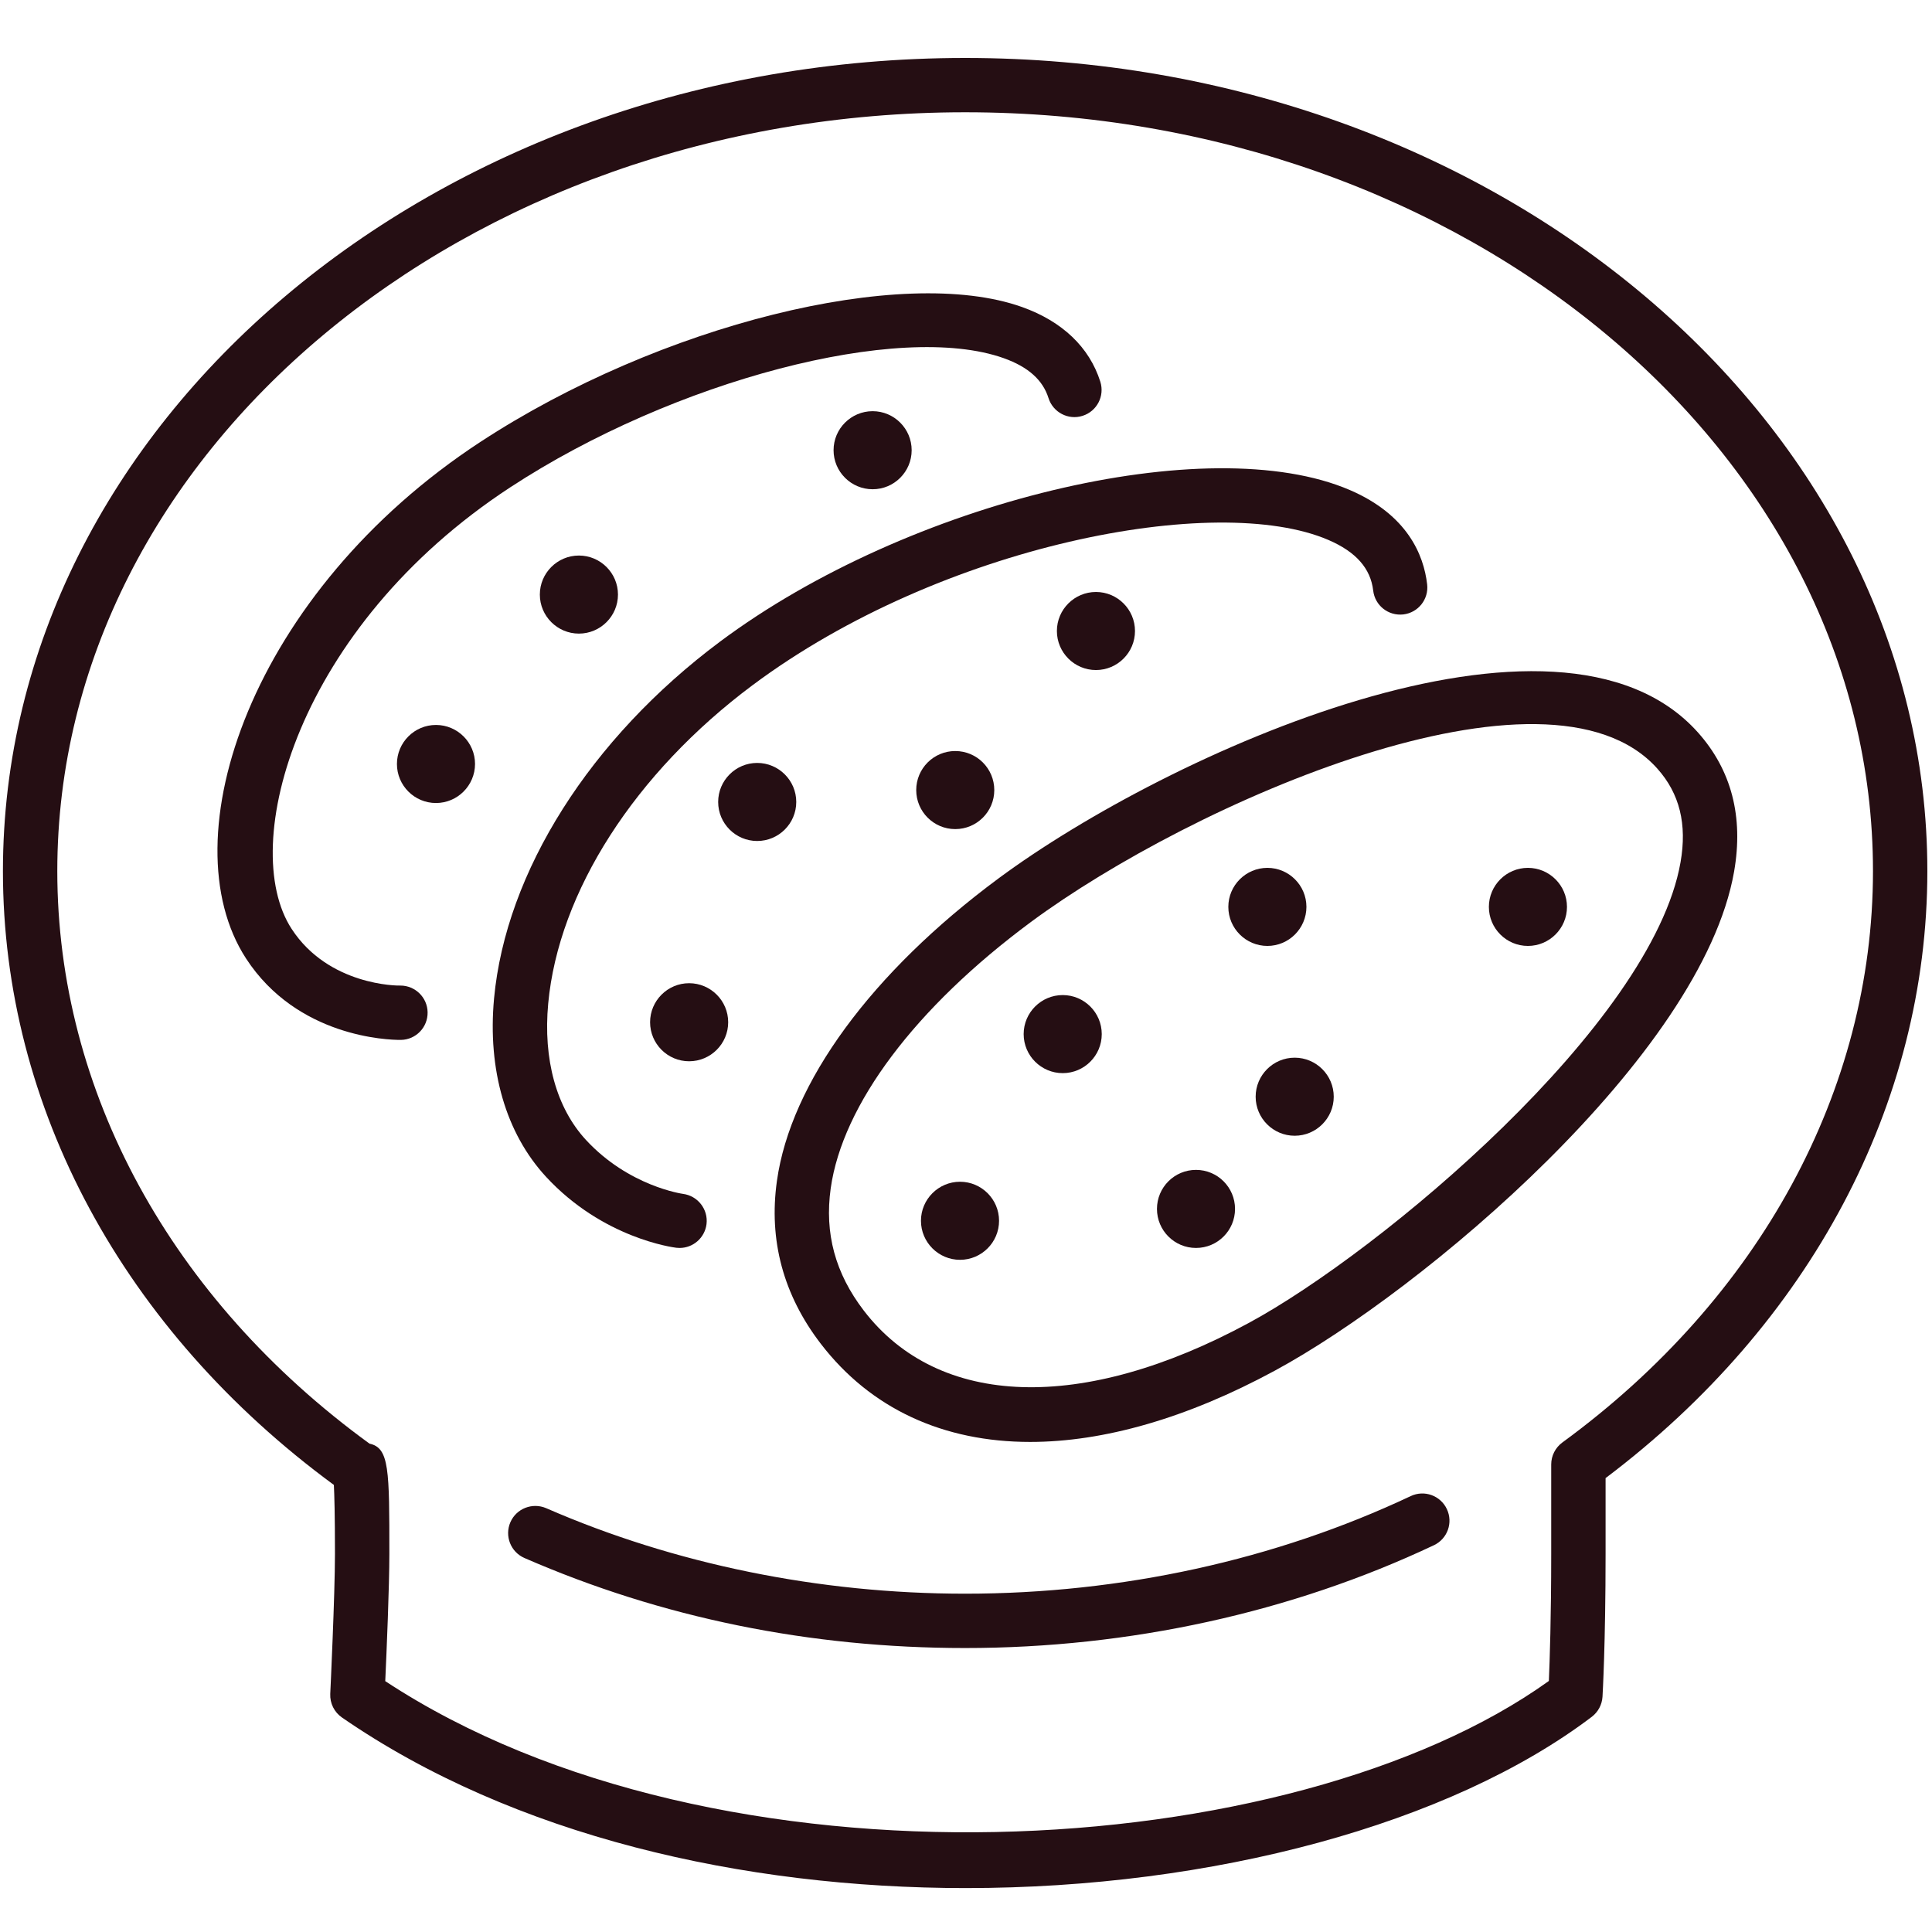 <?xml version="1.0" encoding="utf-8"?>
<!-- Generator: Adobe Illustrator 28.2.0, SVG Export Plug-In . SVG Version: 6.00 Build 0)  -->
<svg version="1.1" id="レイヤー_2" xmlns="http://www.w3.org/2000/svg" xmlns:xlink="http://www.w3.org/1999/xlink" x="0px"
	 y="0px" width="64px" height="64px" viewBox="0 0 64 64" enable-background="new 0 0 64 64" xml:space="preserve">
<g>
	<path fill="#250E13" d="M31.992,62.545c-7.37,0-14.969-1.722-20.663-5.65c-0.257-0.177-0.403-0.473-0.389-0.784
		c0.002-0.033,0.156-3.287,0.156-4.634c0-1.306-0.02-1.963-0.036-2.287C4.088,44.067,0.097,36.677,0.097,28.857
		c0-14.853,14.299-26.937,31.874-26.937c17.576,0,31.875,12.083,31.875,26.937c0,7.691-3.879,14.996-10.659,20.107v2.513
		c0,2.975-0.098,4.659-0.102,4.729c-0.016,0.263-0.145,0.505-0.354,0.665C48.032,60.434,40.153,62.545,31.992,62.545z M12.762,55.69
		c11.015,7.245,30.057,6.085,38.546-0.006c0.029-0.671,0.078-2.128,0.078-4.207v-2.966c0-0.287,0.138-0.557,0.369-0.727
		c6.54-4.78,10.29-11.679,10.29-18.928c0-13.86-13.491-25.137-30.074-25.137S1.898,14.997,1.898,28.857
		c0,7.282,3.767,14.182,10.343,18.966c0.657,0.14,0.657,0.867,0.657,3.654C12.898,52.553,12.807,54.707,12.762,55.69z"/>
	<path fill="#250E13" d="M31.971,54.593c-5.146,0-10.058-1.003-14.598-2.982c-0.456-0.199-0.664-0.729-0.466-1.185
		c0.199-0.456,0.729-0.661,1.185-0.466c4.252,1.854,9.051,2.833,13.879,2.833c5.177,0,10.28-1.118,14.761-3.233
		c0.451-0.213,0.985-0.019,1.197,0.43c0.213,0.45,0.021,0.986-0.43,1.198C42.781,53.416,37.411,54.593,31.971,54.593z"/>
	<path fill="#250E13" d="M34.125,47.766c-2.869,0-5.279-1.092-6.939-3.257c0,0,0,0,0,0c-1.238-1.614-1.726-3.428-1.449-5.392
		c0.456-3.25,3.133-6.902,7.341-10.019c5.59-4.139,18.547-10.012,23.17-4.833c1.11,1.245,1.513,2.795,1.196,4.608
		C56.377,34.974,47.115,42.76,42.23,45.405C39.317,46.982,36.556,47.766,34.125,47.766z M28.613,43.413
		c2.482,3.237,7.251,3.39,12.759,0.409c4.36-2.36,13.359-9.886,14.298-15.259c0.221-1.261-0.03-2.274-0.767-3.1
		c-3.627-4.068-15.439,1.146-20.755,5.081c-3.823,2.832-6.24,6.048-6.63,8.823C27.31,40.856,27.668,42.179,28.613,43.413
		L28.613,43.413z"/>
	<path fill="#250E13" d="M22.513,41.34c-0.035,0-0.071-0.002-0.108-0.006c-0.098-0.012-2.435-0.312-4.319-2.354
		c-1.328-1.439-1.938-3.536-1.72-5.903c0.39-4.197,3.189-8.618,7.491-11.826c6.231-4.646,16.173-7.038,20.863-5.016
		c1.908,0.823,2.443,2.151,2.556,3.121c0.058,0.494-0.296,0.94-0.79,0.998c-0.497,0.055-0.94-0.297-0.997-0.79
		c-0.086-0.735-0.57-1.283-1.481-1.676c-3.702-1.597-12.838,0.156-19.074,4.806c-3.899,2.908-6.432,6.852-6.774,10.549
		c-0.172,1.853,0.271,3.457,1.249,4.517c1.42,1.538,3.198,1.786,3.217,1.789c0.49,0.064,0.84,0.514,0.778,1.005
		C23.345,41.007,22.96,41.34,22.513,41.34z"/>
	<path fill="#250E13" d="M13.249,34.448c-0.389,0-3.399-0.086-5.098-2.696c-2.592-3.983,0.178-12.149,7.766-17.115
		c5.925-3.878,13.972-5.882,17.941-4.466c1.335,0.477,2.231,1.333,2.592,2.475c0.149,0.474-0.113,0.979-0.588,1.129
		c-0.471,0.151-0.979-0.113-1.129-0.588c-0.189-0.601-0.674-1.033-1.48-1.321c-3.444-1.229-10.932,0.73-16.35,4.277
		C9.836,20.768,7.863,28.01,9.66,30.77c1.225,1.882,3.518,1.883,3.593,1.878c0.004,0,0.007,0,0.01,0
		c0.491,0,0.895,0.394,0.902,0.886c0.008,0.495-0.384,0.904-0.879,0.914C13.28,34.448,13.268,34.448,13.249,34.448z"/>
	<path fill="#250E13" d="M19.177,20.989c-0.713,0-1.294-0.58-1.294-1.293c0-0.713,0.581-1.293,1.294-1.293s1.294,0.58,1.294,1.293
		C20.471,20.409,19.89,20.989,19.177,20.989z"/>
	<path fill="#250E13" d="M14.442,26.601c-0.713,0-1.293-0.58-1.293-1.293c0-0.713,0.58-1.293,1.293-1.293s1.294,0.58,1.294,1.293
		C15.735,26.021,15.154,26.601,14.442,26.601z"/>
	<path fill="#250E13" d="M28.907,16.207c-0.713,0-1.294-0.58-1.294-1.293s0.581-1.293,1.294-1.293s1.293,0.58,1.293,1.293
		S29.62,16.207,28.907,16.207z"/>
	<path fill="#250E13" d="M22.828,35.156c-0.713,0-1.293-0.58-1.293-1.293s0.58-1.293,1.293-1.293s1.294,0.58,1.294,1.293
		S23.541,35.156,22.828,35.156z"/>
	<path fill="#250E13" d="M25.083,27.859c-0.713,0-1.293-0.58-1.293-1.293c0-0.713,0.58-1.293,1.293-1.293s1.294,0.58,1.294,1.293
		C26.377,27.279,25.796,27.859,25.083,27.859z"/>
	<circle fill="#250E13" cx="31.644" cy="26.172" r="1.293"/>
	<path fill="#250E13" d="M36.305,22.196c-0.713,0-1.294-0.58-1.294-1.293s0.581-1.293,1.294-1.293s1.293,0.58,1.293,1.293
		S37.018,22.196,36.305,22.196z"/>
	<path fill="#250E13" d="M35.204,35.549c-0.713,0-1.294-0.58-1.294-1.293s0.581-1.293,1.294-1.293s1.293,0.58,1.293,1.293
		S35.917,35.549,35.204,35.549z"/>
	<path fill="#250E13" d="M31.802,41.733c-0.713,0-1.294-0.58-1.294-1.293s0.581-1.293,1.294-1.293c0.713,0,1.293,0.58,1.293,1.293
		S32.515,41.733,31.802,41.733z"/>
	<circle fill="#250E13" cx="39.619" cy="40.047" r="1.293"/>
	<path fill="#250E13" d="M42.888,37.623c-0.713,0-1.293-0.58-1.293-1.293c0-0.713,0.58-1.293,1.293-1.293s1.294,0.58,1.294,1.293
		C44.182,37.043,43.601,37.623,42.888,37.623z"/>
	<path fill="#250E13" d="M41.984,31.335c-0.713,0-1.294-0.58-1.294-1.293c0-0.713,0.581-1.293,1.294-1.293s1.293,0.58,1.293,1.293
		C43.276,30.755,42.696,31.335,41.984,31.335z"/>
	<path fill="#250E13" d="M50.614,31.335c-0.713,0-1.293-0.58-1.293-1.293c0-0.713,0.58-1.293,1.293-1.293s1.294,0.58,1.294,1.293
		C51.908,30.755,51.327,31.335,50.614,31.335z"/>
</g>
</svg>
